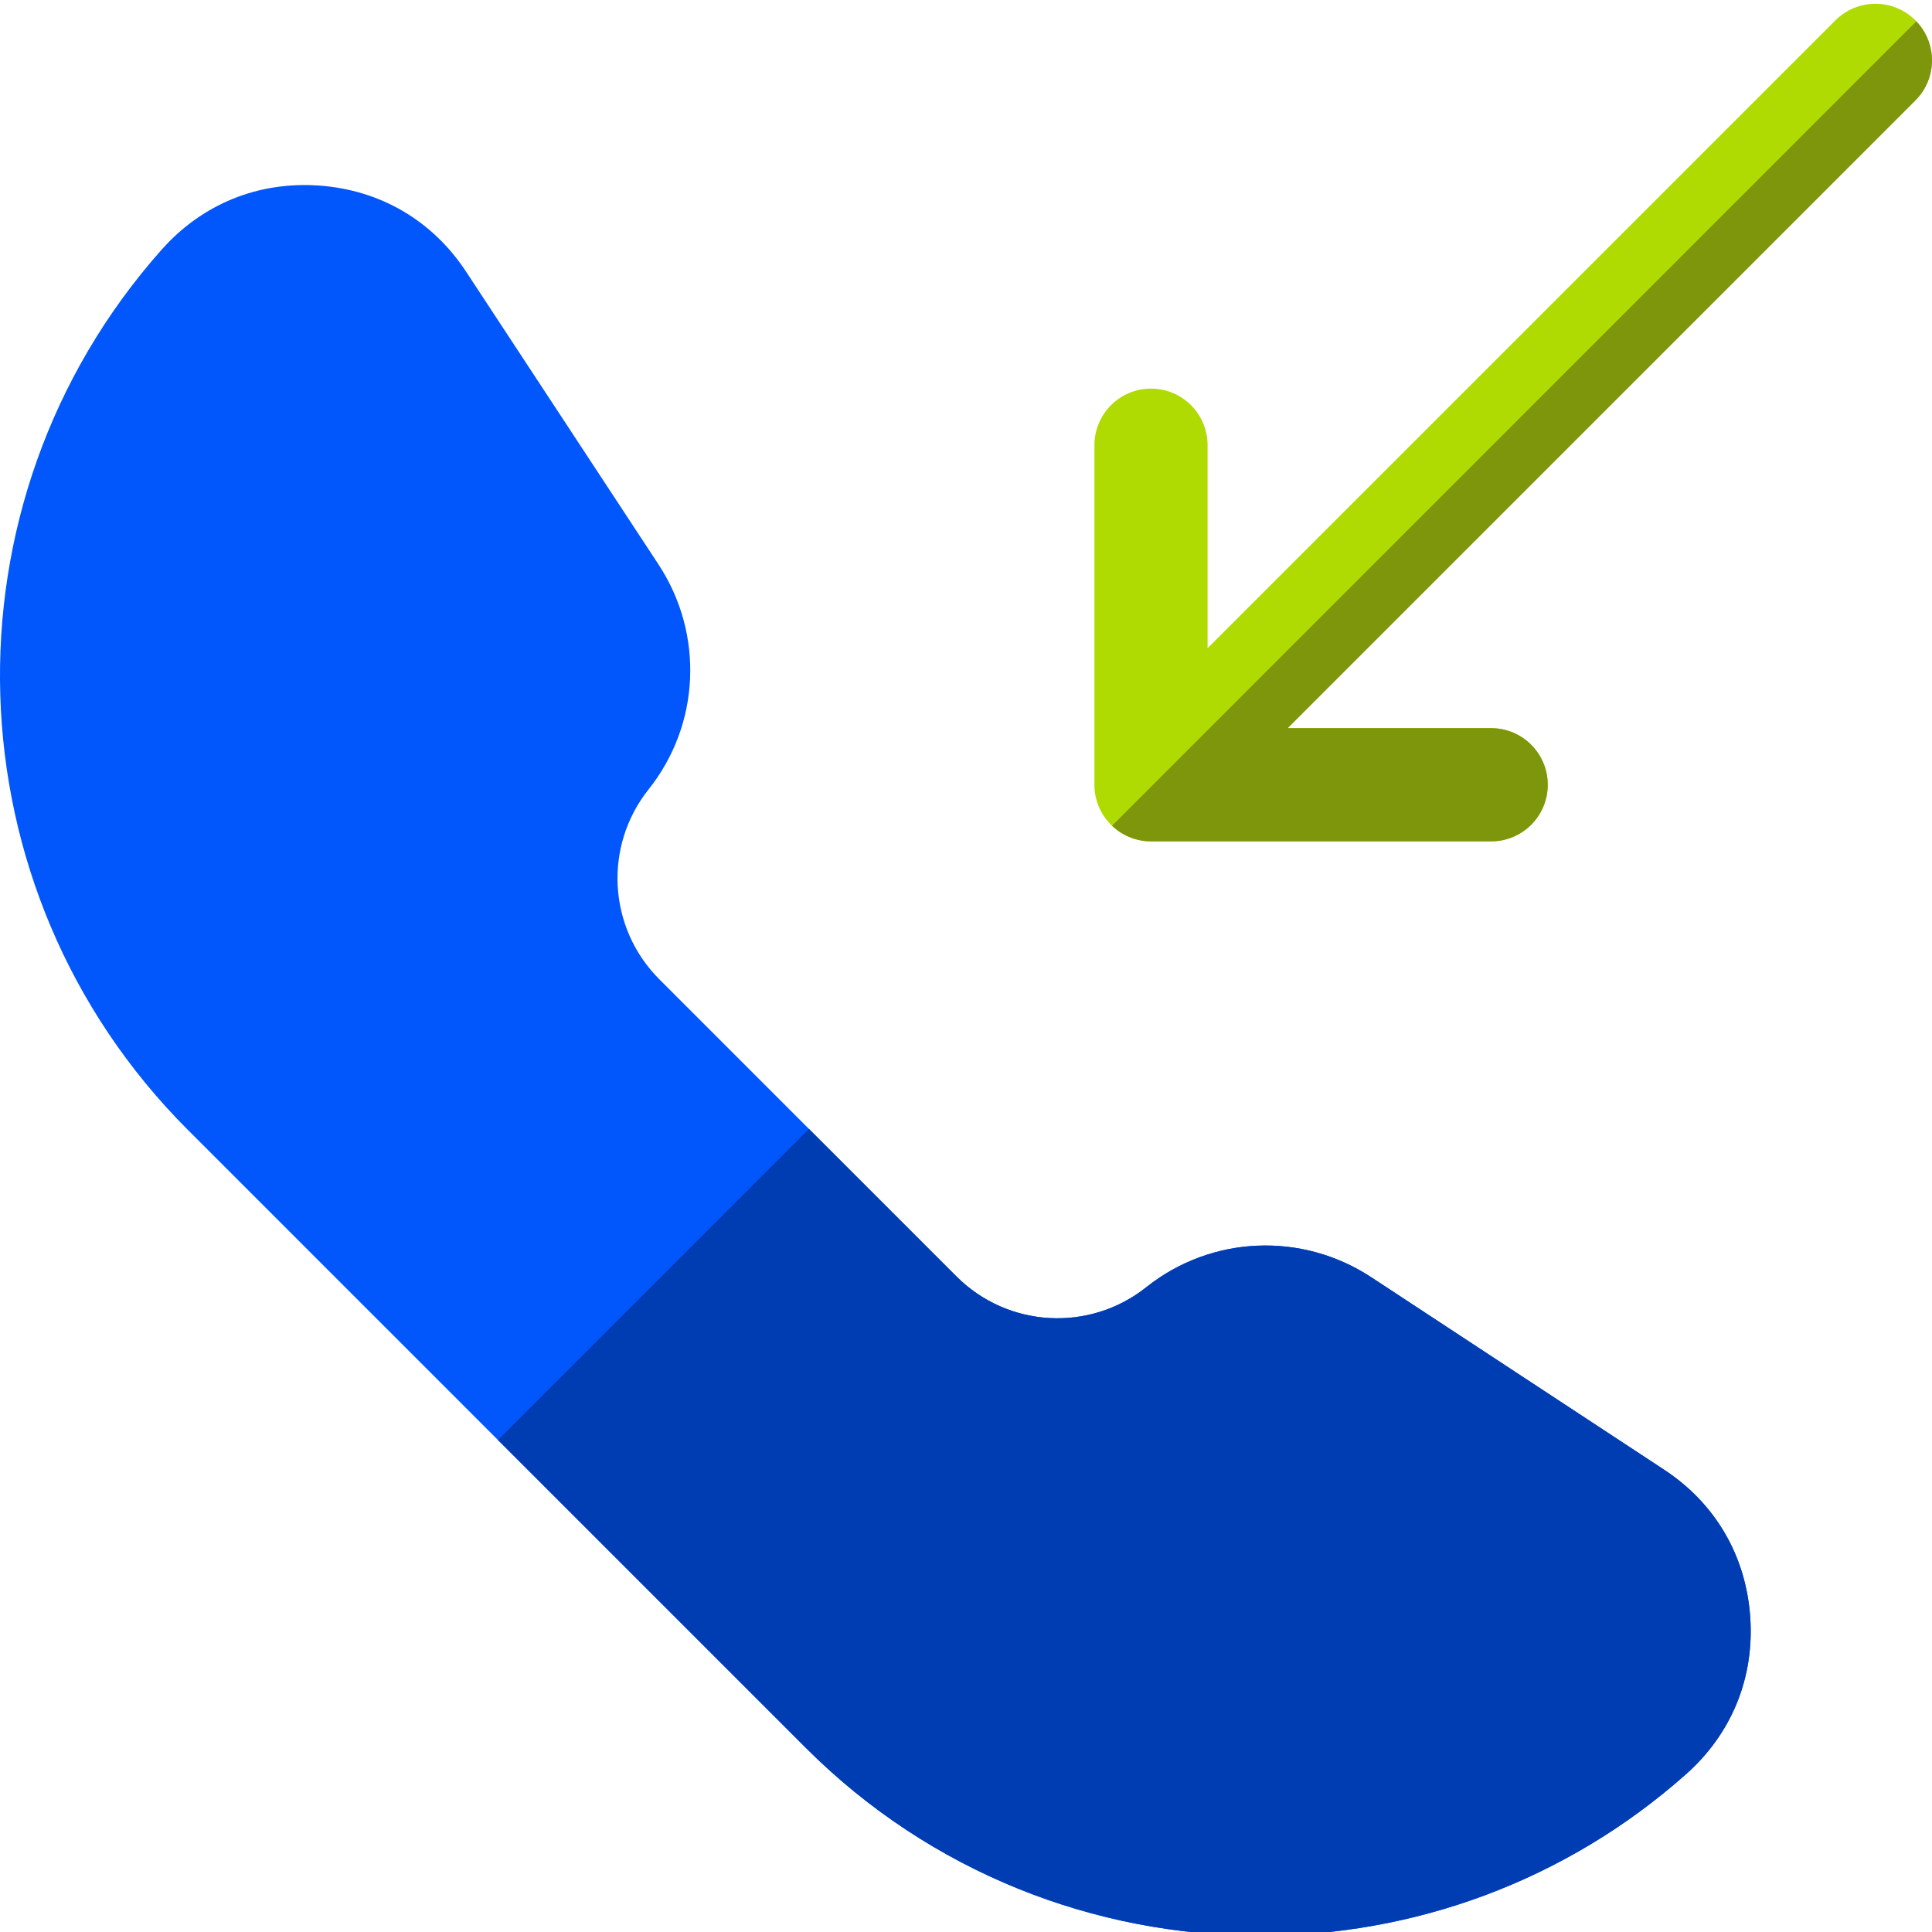<svg xmlns="http://www.w3.org/2000/svg" width="64" height="64" viewBox="0 0 64 64" fill="none"><g clip-path="url(#clip0_4911_1826)"><path d="M41.744 64.124C36.282 64.124 30.831 62.038 26.695 57.902L6.223 37.429C-1.726 29.481 -2.108 16.673 5.353 8.272C6.699 6.756 8.555 6.002 10.578 6.148C12.602 6.294 14.329 7.309 15.443 9.004L21.813 18.697C23.329 21.004 23.197 24 21.485 26.15C19.986 28.034 20.14 30.739 21.842 32.441L31.683 42.283C33.386 43.985 36.09 44.138 37.974 42.639C40.125 40.928 43.12 40.796 45.428 42.312L55.121 48.682C56.816 49.795 57.83 51.523 57.977 53.546C58.123 55.569 57.369 57.425 55.852 58.772C51.823 62.351 46.778 64.124 41.744 64.124Z" fill="#0156FC"></path><path d="M63.451 0.674C62.719 -0.058 61.532 -0.058 60.8 0.674L40.003 21.471V14.748C40.003 13.712 39.164 12.873 38.128 12.873C37.093 12.873 36.254 13.712 36.254 14.748V25.996C36.254 27.031 37.093 27.871 38.128 27.871H49.397C50.432 27.871 51.272 27.031 51.272 25.996C51.272 24.96 50.432 24.121 49.397 24.121H42.655L63.451 3.325C64.183 2.593 64.183 1.406 63.451 0.674Z" fill="#B0DB02"></path><path d="M36.838 27.354C37.174 27.673 37.628 27.871 38.128 27.871H49.397C50.432 27.871 51.271 27.031 51.271 25.996C51.271 24.96 50.432 24.121 49.397 24.121H42.655L63.451 3.325C64.172 2.604 64.181 1.441 63.48 0.707L36.838 27.354Z" fill="#7E960C"></path><path d="M55.121 48.682L45.428 42.312C43.121 40.796 40.126 40.927 37.974 42.639C36.09 44.138 33.386 43.985 31.684 42.283L26.797 37.397L16.495 47.701L26.695 57.901C30.831 62.037 36.282 64.124 41.744 64.124C46.778 64.124 51.823 62.35 55.853 58.772C57.369 57.425 58.124 55.569 57.977 53.546C57.83 51.523 56.816 49.795 55.121 48.682Z" fill="#013DB2"></path></g><defs><clipPath id="clip0_4911_1826"><rect width="64" height="64" fill="white"></rect></clipPath></defs></svg>